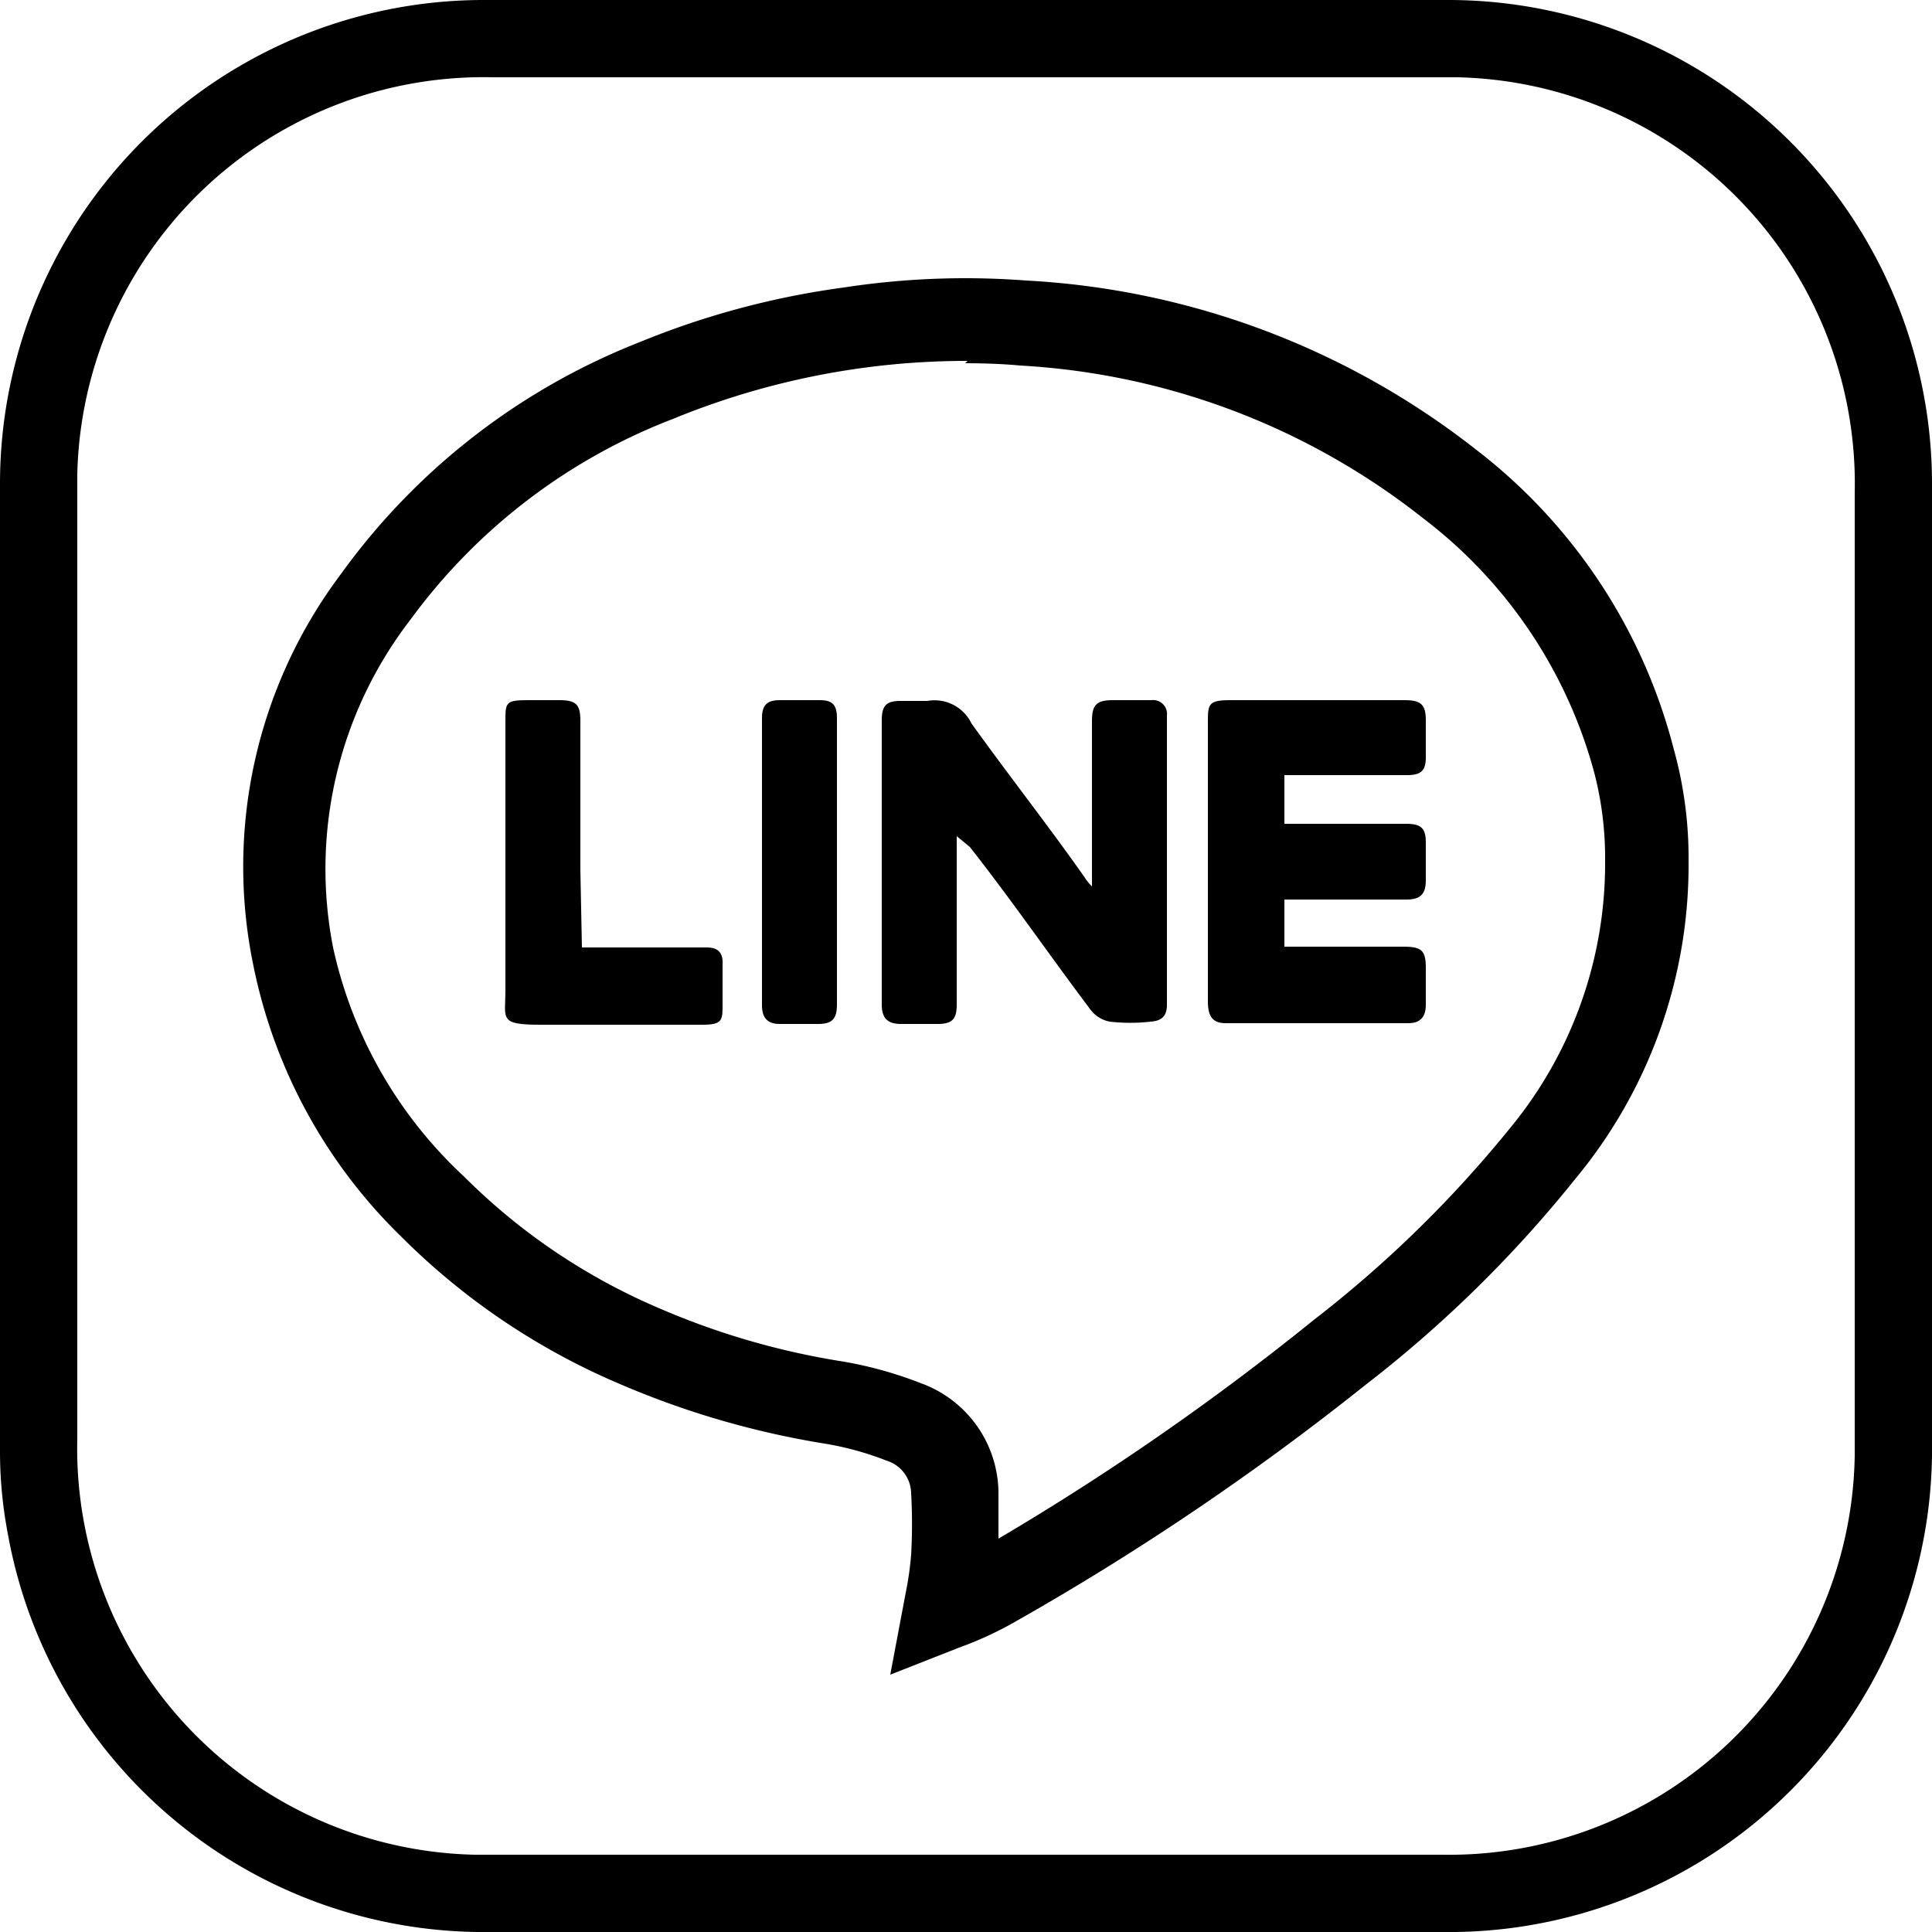 <svg xmlns="http://www.w3.org/2000/svg" width="25" height="25" viewBox="0 0 25 25">
  <g>
    <g>
      <path d="M11.52,21.67l.2-1.06a4.13,4.13,0,0,0,.07-.49,7.13,7.13,0,0,0,0-.8.45.45,0,0,0-.32-.42,3.91,3.91,0,0,0-.8-.22A11.22,11.22,0,0,1,8,17.9,8.92,8.92,0,0,1,5.19,16,6.76,6.76,0,0,1,3.28,12.5,6.3,6.3,0,0,1,4.41,7.43a8.67,8.67,0,0,1,3.86-3,10.73,10.73,0,0,1,2.65-.71,10.37,10.37,0,0,1,2.36-.09,10.31,10.31,0,0,1,5.81,2.18A7.12,7.12,0,0,1,21.66,9.7a5.24,5.24,0,0,1,.19,1.44,6.36,6.36,0,0,1-1.47,4.12,16,16,0,0,1-2.71,2.66A34.59,34.59,0,0,1,13.11,21a4.58,4.58,0,0,1-.7.32Zm1-17a10,10,0,0,0-3.81.75,7.57,7.57,0,0,0-3.4,2.6,5.28,5.28,0,0,0-1,4.24A5.7,5.7,0,0,0,6,15.22a8,8,0,0,0,2.51,1.7,9.83,9.83,0,0,0,2.41.7,5.16,5.16,0,0,1,1,.28,1.52,1.52,0,0,1,1,1.4c0,.21,0,.41,0,.61A33.79,33.79,0,0,0,17,17.08a15.31,15.31,0,0,0,2.53-2.47,5.38,5.38,0,0,0,1.24-3.47A4.38,4.38,0,0,0,20.63,10a6.14,6.14,0,0,0-2.21-3.29A9.23,9.23,0,0,0,13.2,4.73C13,4.71,12.73,4.7,12.49,4.7Z"/>
      <g>
        <path d="M12.38,10.82V13c0,.19-.06.25-.25.25h-.47c-.18,0-.25-.08-.25-.25,0-1.23,0-2.46,0-3.68,0-.19.06-.25.24-.25H12a.53.53,0,0,1,.57.29c.48.67,1,1.33,1.47,2a.62.62,0,0,0,.09.11V9.33c0-.21.06-.27.27-.27h.5a.18.18,0,0,1,.2.2V13c0,.16-.08.21-.21.22a2.34,2.34,0,0,1-.53,0,.41.41,0,0,1-.26-.17c-.52-.69-1-1.39-1.55-2.09Z"/>
        <path d="M16.62,11.64v.61h1.54c.24,0,.29.05.29.28V13c0,.16-.07.24-.23.24H15.86c-.17,0-.23-.09-.23-.28V9.35c0-.23,0-.29.28-.29h2.27c.21,0,.27.06.27.26V9.8c0,.17-.06.23-.24.23H16.62v.63H18.2c.19,0,.25.06.25.24v.49c0,.18-.07.25-.25.25H16.62Z"/>
        <path d="M7.53,12.26H9.15c.14,0,.21.07.2.22V13c0,.2,0,.26-.26.26H7c-.55,0-.46-.07-.46-.45V9.34c0-.25,0-.28.29-.28h.41c.22,0,.27.06.27.27,0,.64,0,1.29,0,1.93Z"/>
        <path d="M10.83,11.15V13c0,.18-.06.25-.24.25h-.5c-.16,0-.23-.08-.23-.24V9.29c0-.17.07-.23.23-.23h.52c.16,0,.22.06.22.23Z"/>
      </g>
    </g>
    <path d="M25,12.5v6.16A6.25,6.25,0,0,1,18.84,25H6.36A6.26,6.26,0,0,1,.1,19.84,5.67,5.67,0,0,1,0,18.75V6.25A6.26,6.26,0,0,1,6.27,0H18.73A6.26,6.26,0,0,1,25,6.25V12.5ZM12.5,24h6.16A5.25,5.25,0,0,0,24,18.84V6.38A5.26,5.26,0,0,0,18.86,1H6.38A5.26,5.26,0,0,0,1,6.14V18.62A5.26,5.26,0,0,0,6.14,24H12.5Z"/>
  </g>
</svg>
